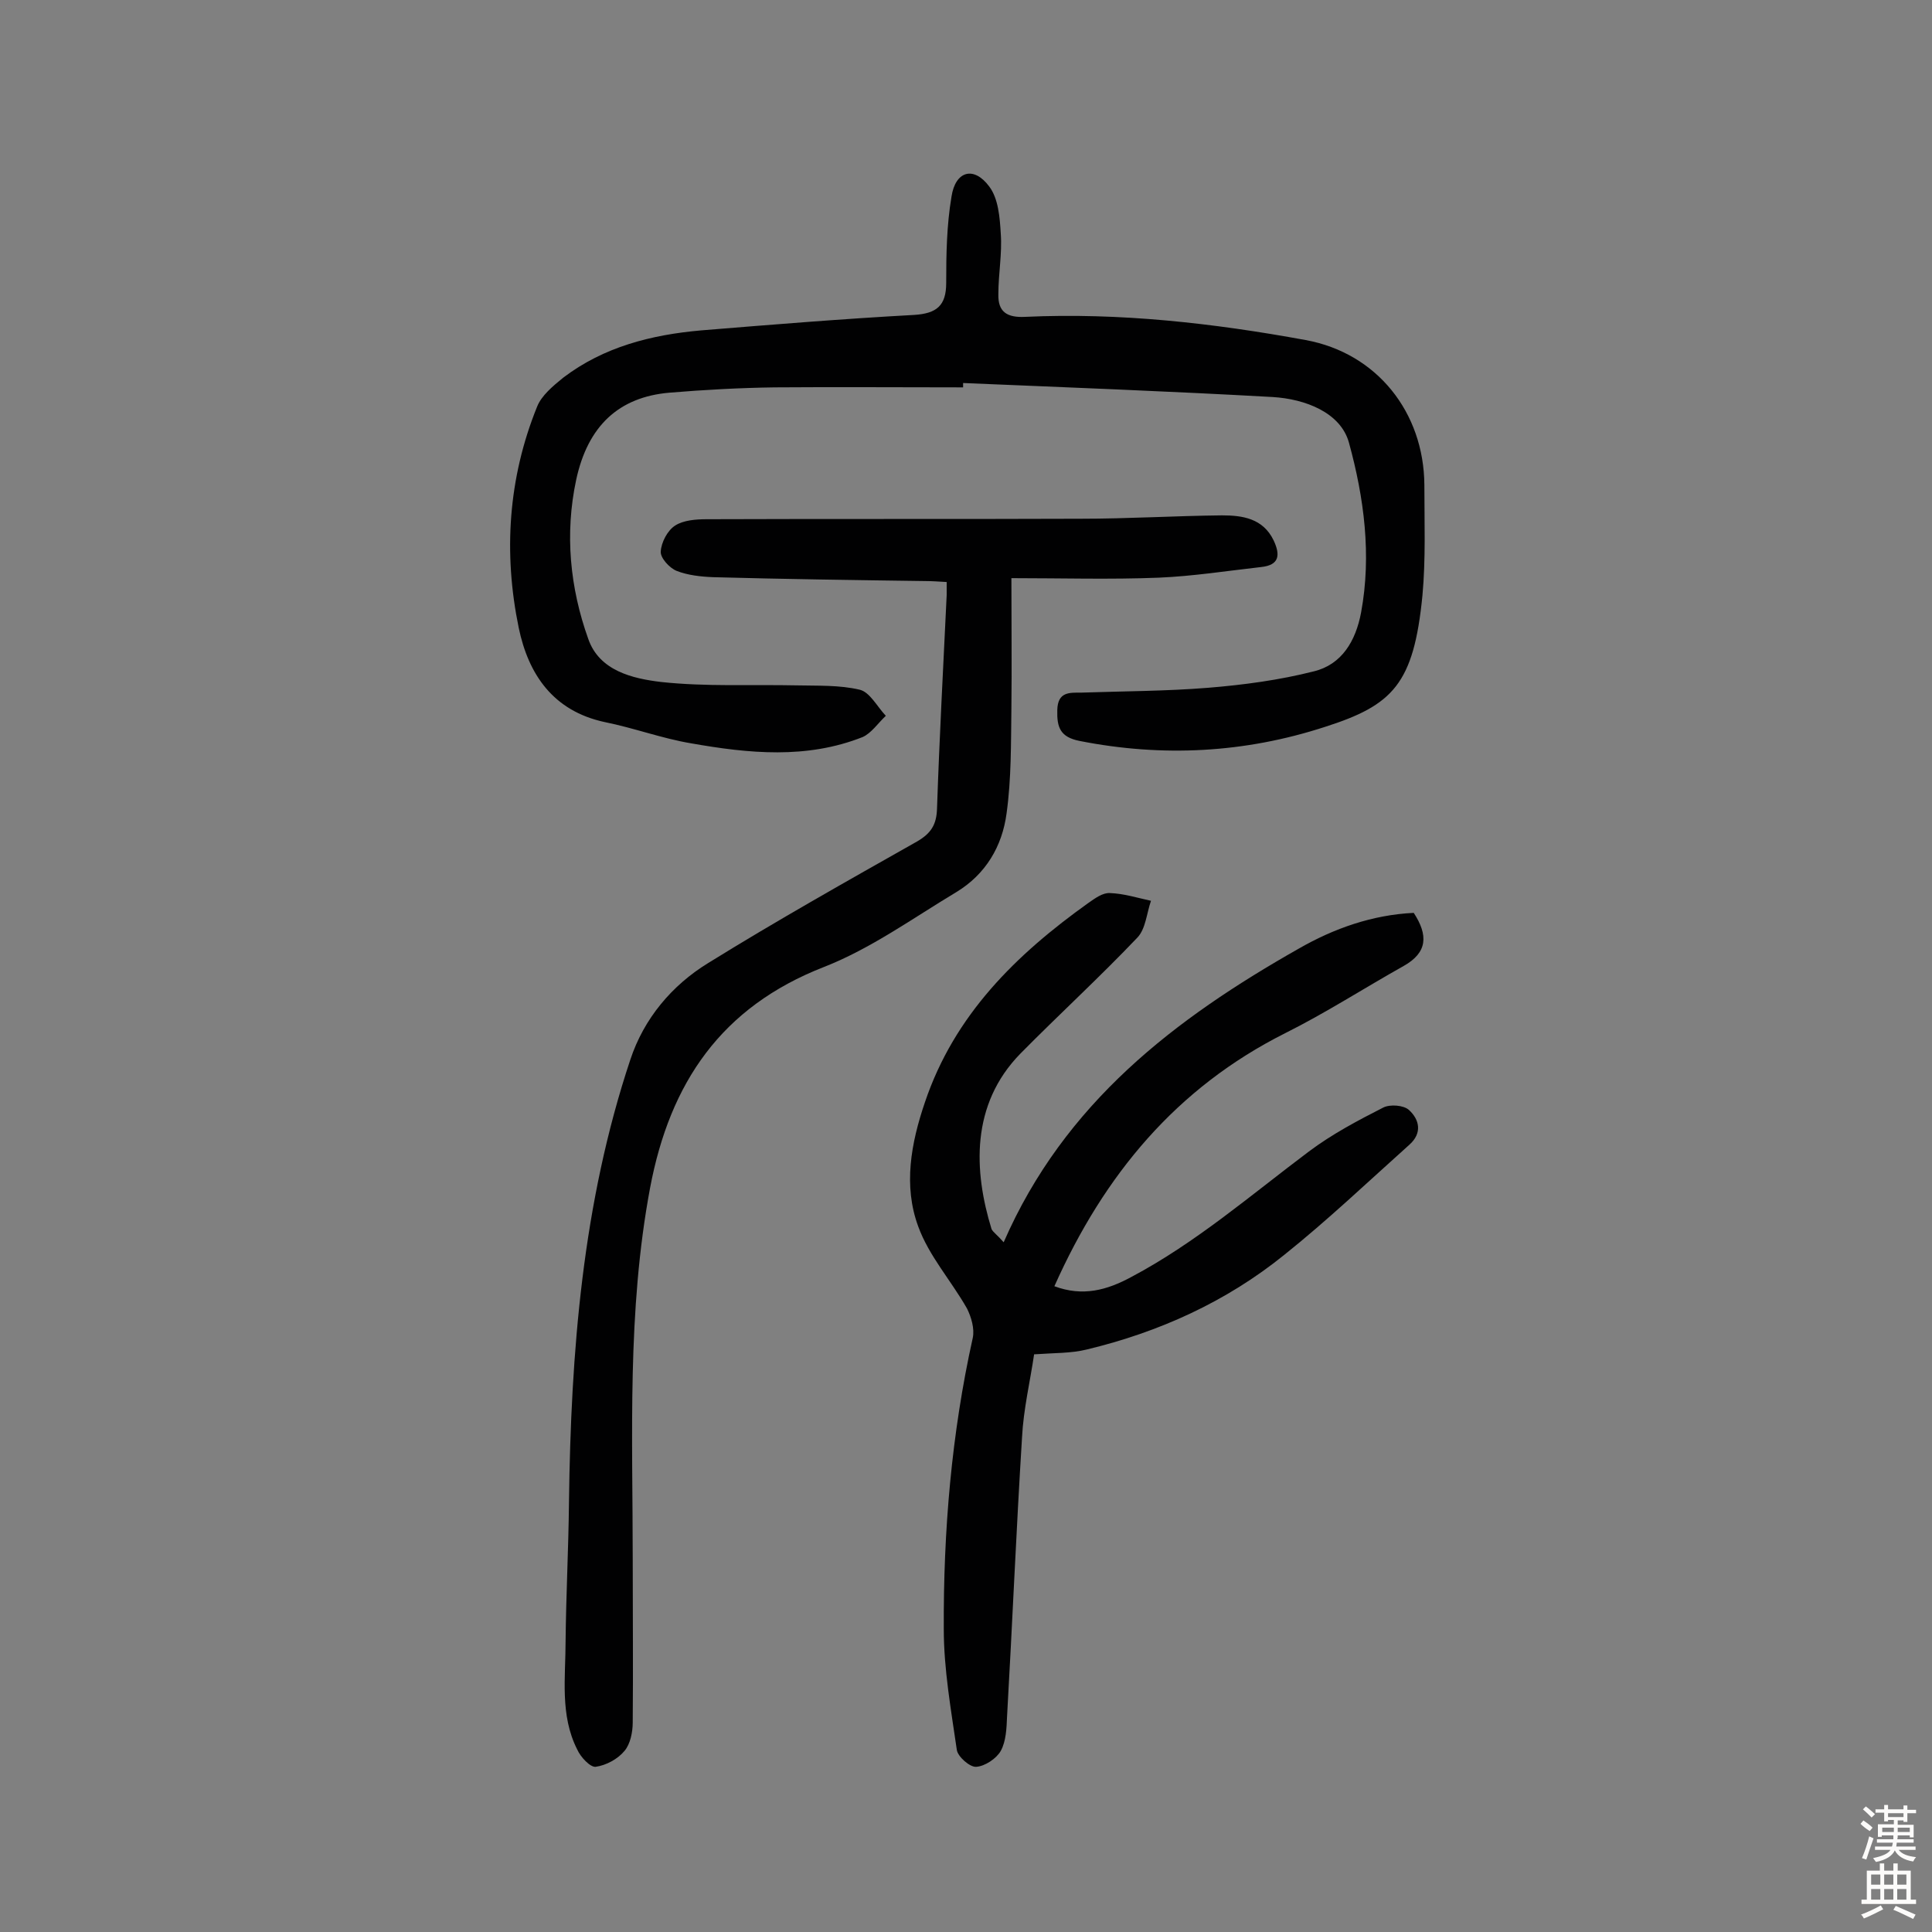 <svg enable-background="new 0 0 400 400" viewBox="0 0 400 400" xmlns="http://www.w3.org/2000/svg"><rect x="0" y="0" width="400" height="400" fill="#808080" stroke="none"/><g fill="#010102"><path d="m199.4 80.2c-13 0-26-.1-39 0-7.3.1-14.6.5-21.8 1.1-10.5.9-16.9 6.9-19.3 18-2.4 11.2-1.3 22.4 2.5 33 2.3 6.6 9.2 8.2 15.1 8.9 9.3 1 18.7.5 28.1.7 4.3.1 8.8-.1 13 .9 2.1.5 3.6 3.5 5.4 5.4-1.6 1.5-3 3.6-4.8 4.4-11.6 4.6-23.6 3.4-35.5 1.3-6-1-11.9-3.2-17.9-4.4-10.7-2.3-15.8-9.9-17.8-19.5-3.2-15.5-2.2-31 3.8-45.8.9-2.3 3.3-4.3 5.4-6 8.4-6.4 18.3-8.9 28.6-9.8 14.7-1.2 29.4-2.4 44.1-3.2 4.6-.3 6.6-1.9 6.6-6.6 0-6 .1-12 1.1-17.9.8-5.3 4.6-6.4 7.8-2.1 1.9 2.5 2.2 6.4 2.4 9.8.3 4.1-.5 8.3-.5 12.5-.1 3.7 1.8 4.9 5.6 4.7 19.5-.9 38.9 1.3 58 4.8 14.8 2.7 24.5 15 24.6 30 0 7.6.3 15.3-.4 22.9-1.8 18.3-6.1 22.7-20.2 27.2-16.6 5.4-33.6 6.3-50.8 2.9-4-.8-4.7-2.8-4.6-6.4.1-3.8 2.5-3.6 5-3.6 8.7-.3 17.5-.3 26.2-1 7.4-.6 14.8-1.6 21.9-3.4 5.8-1.4 8.7-6.3 9.8-12.2 2.2-11.9.6-23.8-2.5-35.1-1.7-6.3-9.1-9.1-15.8-9.5-21.4-1.2-42.7-2-64.1-2.9z"/><path d="m207.8 257.2c12.6-28.9 35.5-46.3 61.1-60.8 7.3-4.2 15.3-7 23.8-7.4 3 4.6 2.9 8.2-2.1 11-8.2 4.6-16.1 9.7-24.5 13.9-22.5 11.3-37.5 29.3-47.8 52.4 5.9 2.2 10.9.8 15.9-1.9 13.4-7.1 24.8-17 36.8-26 4.8-3.6 10.1-6.4 15.4-9.1 1.4-.7 4.2-.5 5.3.5 2.2 2 2.8 4.8.1 7.2-8.6 7.7-16.9 15.6-25.9 22.8-12 9.7-25.9 16-40.9 19.6-3.2.8-6.7.7-10.9 1-.8 5.5-2.2 11.3-2.5 17.2-1.2 19.3-2 38.5-3.1 57.8-.1 2.4-.2 5.1-1.3 7.1-.9 1.6-3.3 3.2-5.1 3.3-1.3.1-3.8-2.1-4-3.5-1.2-8.3-2.7-16.7-2.7-25-.1-20.3 1.6-40.5 6-60.3.4-1.9-.3-4.3-1.2-6.1-3.3-5.8-7.9-10.9-10.1-17-3.1-8.4-1.5-17.2 1.4-25.7 6.1-18.1 18.9-30.6 33.9-41.3 1.3-.9 2.9-2.1 4.4-2 2.9.1 5.7 1 8.5 1.6-.9 2.6-1.1 5.8-2.8 7.6-7.8 8.2-16.2 15.9-24.2 24-10.4 10.6-9.7 24.4-6 36.4.4.7 1.2 1.2 2.5 2.7z"/><path d="m196 120.5c-1.7-.1-3.1-.2-4.5-.2-14.6-.2-29.2-.4-43.8-.8-2.6-.1-5.3-.4-7.6-1.3-1.5-.6-3.4-2.7-3.3-4 .1-1.9 1.4-4.4 3-5.4 1.7-1.1 4.3-1.3 6.5-1.3 25.8-.1 51.7 0 77.5-.1 9.7 0 19.5-.6 29.2-.7 4.2 0 8.5.6 10.7 5.2 1.4 3 1.2 5.1-2.6 5.5-7.1.8-14.1 1.9-21.2 2.2-10 .4-20.1.1-30.5.1 0 9.6.1 18.2 0 26.9-.1 7.3 0 14.6-1 21.8-.9 6.8-4.3 12.6-10.4 16.3-9 5.4-17.7 11.7-27.4 15.5-21.3 8.3-31.9 24-36 45.7-4.8 25.6-3.6 51.4-3.6 77.2 0 11.2.1 22.3 0 33.5 0 2-.5 4.5-1.7 5.9-1.4 1.7-3.8 3-6 3.3-1.1.1-3.1-2-3.8-3.6-3.6-7.1-2.4-14.9-2.4-22.5.1-9.6.6-19.1.7-28.7.4-31.1 2.8-61.9 12.7-91.6 2.8-8.5 8.6-15.4 16.1-20 14.2-8.8 28.8-17 43.3-25.2 2.9-1.7 4-3.5 4.1-6.8.5-14.8 1.3-29.5 2-44.2 0-.9 0-1.7 0-2.7z"/></g><path d="m385.2 377.6.6-.7c.6.4 1.3.9 1.9 1.5l-.6.7c-.8-.5-1.4-1-1.9-1.5zm.3 7.1c.6-1.4 1.1-2.9 1.5-4.5.3.1.6.3.9.4-.5 1.4-1 2.9-1.5 4.4zm.2-10.1.6-.6c.7.5 1.3 1.1 1.9 1.6l-.7.7c-.6-.6-1.2-1.2-1.8-1.7zm8.4-.8h.8v.9h1.8v.7h-1.8v1.8h-.8v-.3h-1.2v.9h3.3v2.6h-.8v-.4h-2.5c0 .3 0 .6-.1.8h3.4v.7h-3.5c0 .3-.1.6-.1.8h4v.7h-3.5c.7.9 1.9 1.3 3.6 1.5-.2.2-.4.5-.6.9-1.9-.3-3.2-1.1-3.8-2.3-.5 1.1-1.8 2-3.9 2.4-.2-.3-.4-.5-.6-.8 1.9-.4 3.1-.9 3.6-1.7h-3.2v-.7h3.5c.1-.2.1-.5.2-.8h-3.3v-.7h3.4c0-.2 0-.5 0-.8h-2.4v.3h-.8v-2.6h3.3v-.9h-1.2v.3h-.8v-1.8h-1.8v-.7h1.8v-.9h.8v.9h3.2zm-4.4 5.5h2.4c0-.3 0-.6 0-.9h-2.4zm1.2-3.1h3.2v-.8h-3.2zm4.4 2.2h-2.4v.9h2.5v-.9z" fill="#fcfbfa"/><path d="m389.2 385.8h.9v1.5h1.9v-1.5h.9v1.5h2.7v6h1.1v.9h-11.3v-.9h1.1v-6h2.7zm.2 8.7.5.8c-1.2.6-2.5 1.3-4 1.9-.2-.3-.3-.6-.6-.8 1.6-.6 3-1.3 4.1-1.9zm-2-4.3h1.9v-2.1h-1.9zm0 3.1h1.9v-2.2h-1.9zm2.7-3.1h1.9v-2.1h-1.9zm0 3.1h1.9v-2.2h-1.9zm2.4 1.3c1.4.6 2.7 1.2 4.1 1.8l-.5.9c-1.5-.7-2.8-1.4-4.1-1.9zm2.2-6.5h-1.9v2.1h1.9zm-1.9 5.2h1.9v-2.2h-1.9z" fill="#fcfbfa"/></svg>